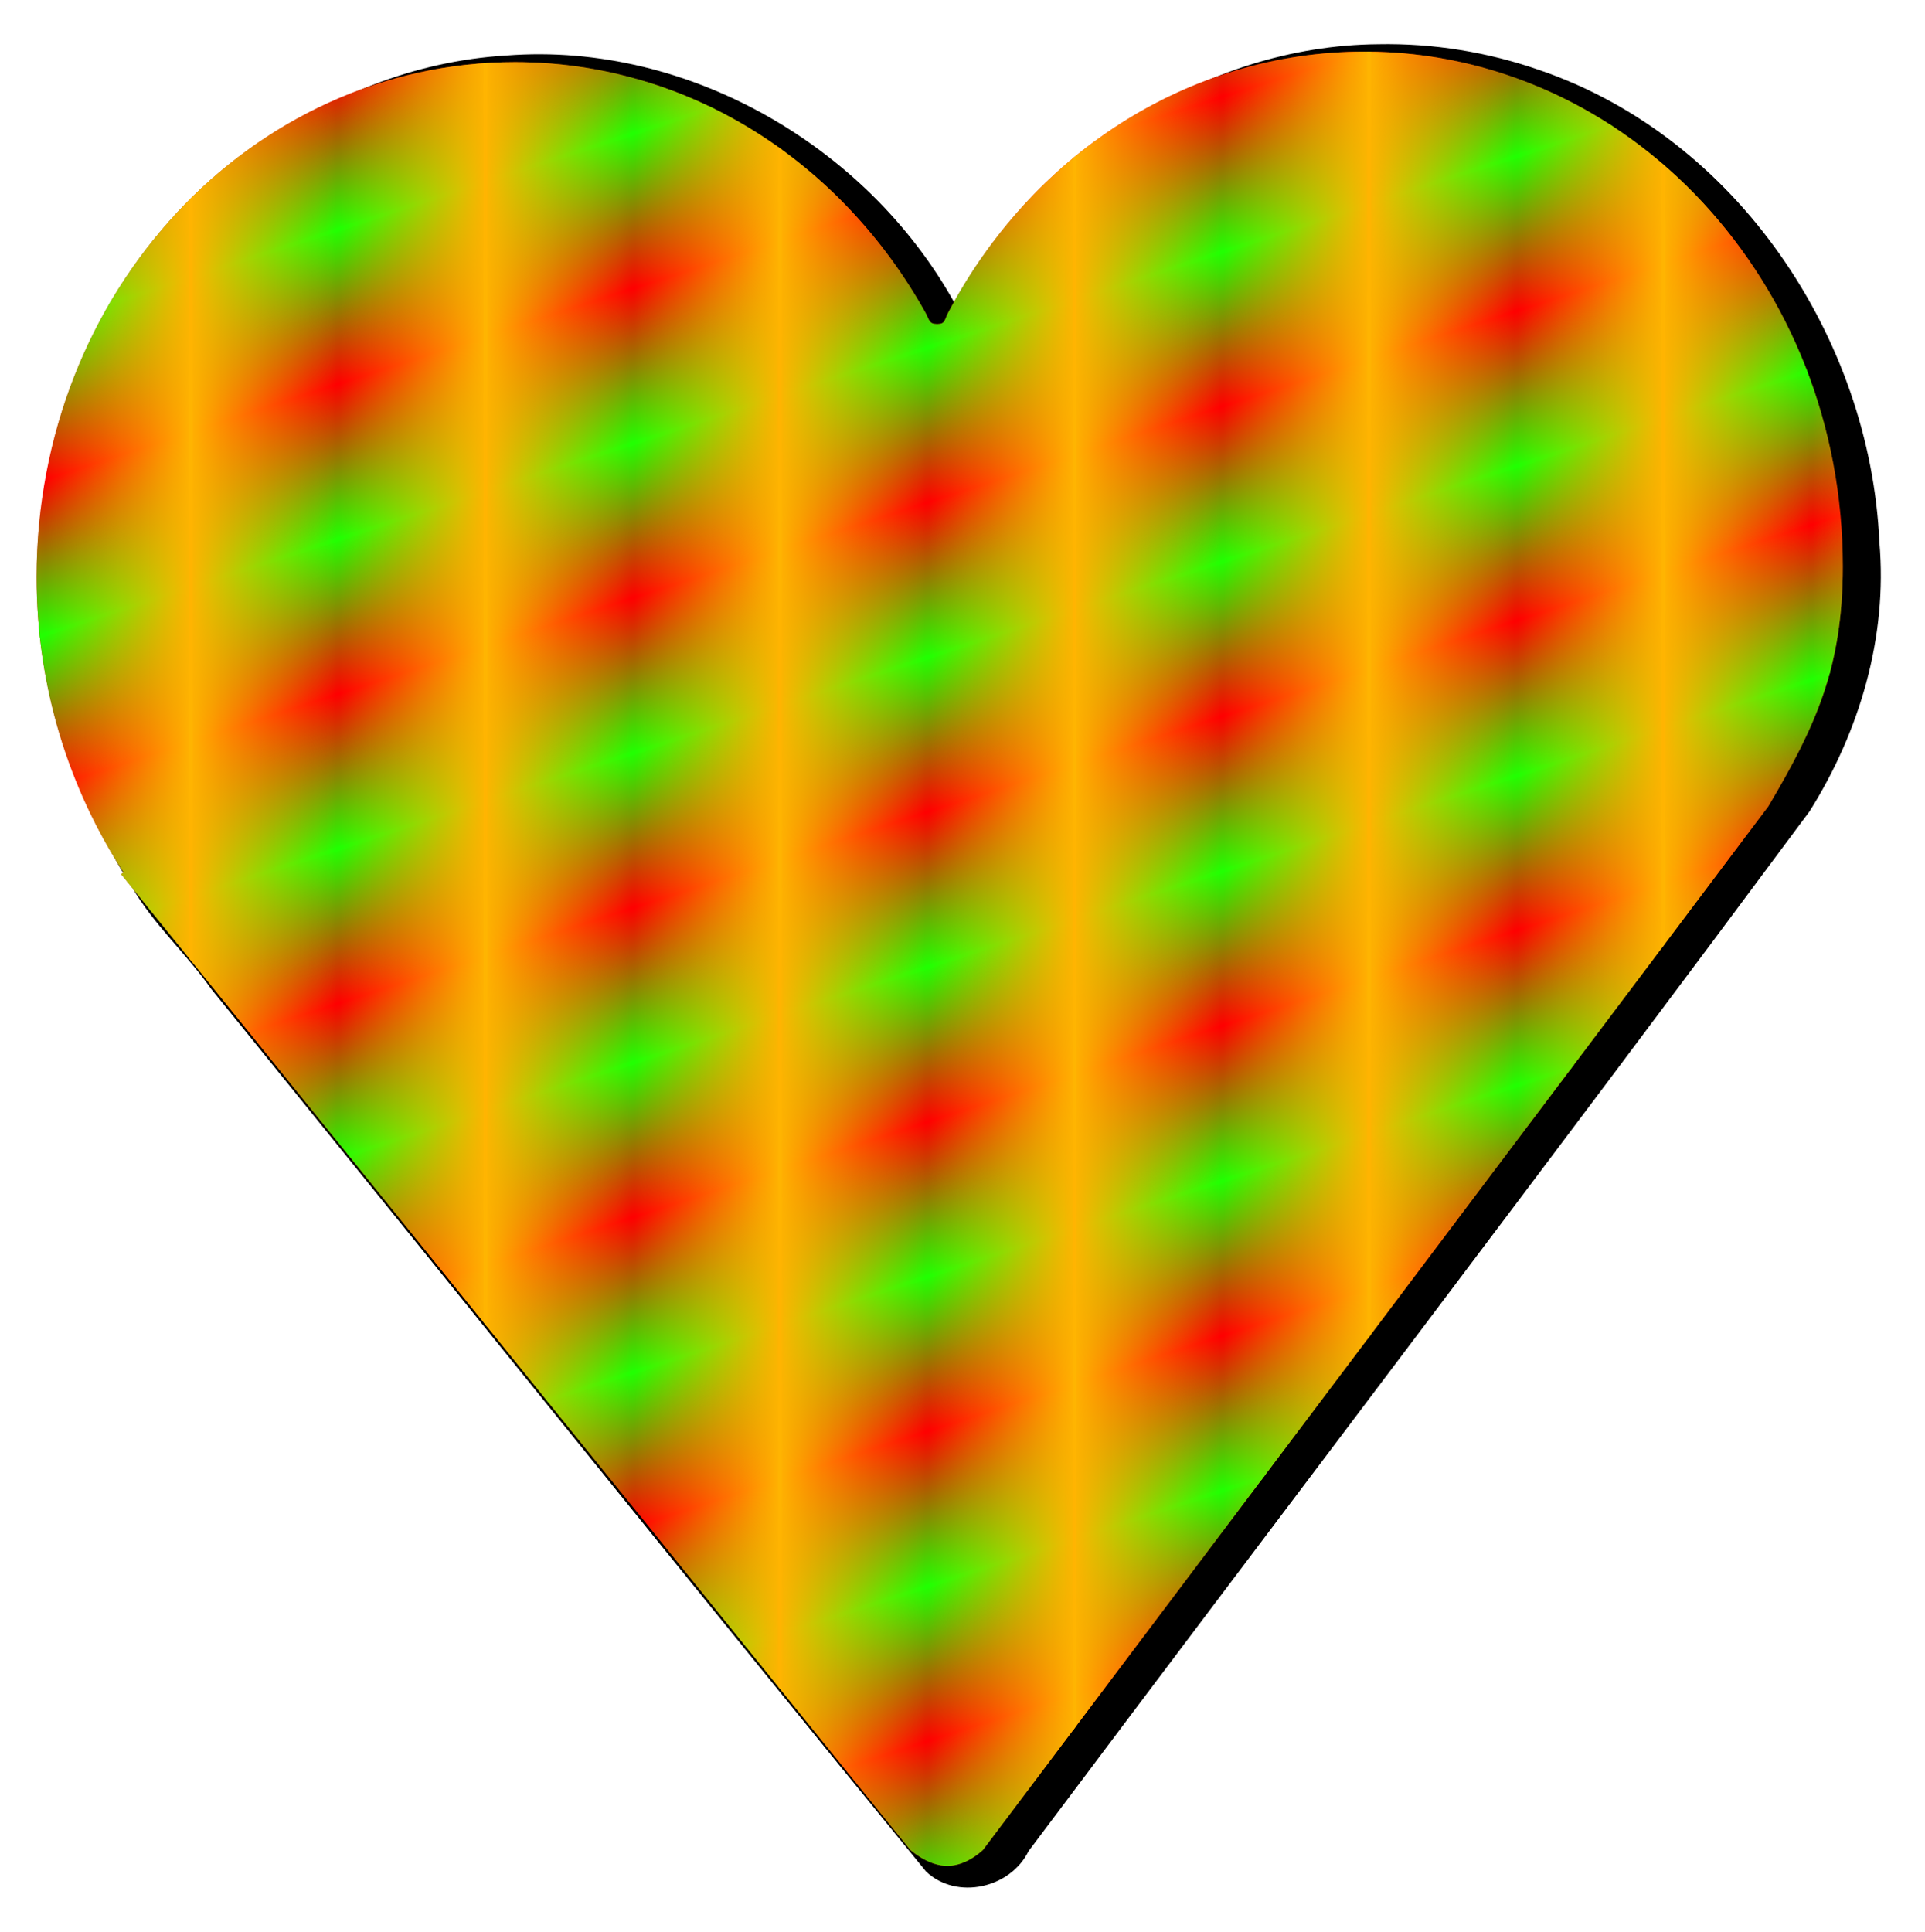 <?xml version="1.0"?>
<svg xmlns="http://www.w3.org/2000/svg" xmlns:xlink="http://www.w3.org/1999/xlink" height="519.228" width="517.43" version="1.0" viewBox="0 0 517.43 519.228">
  <defs>
    <linearGradient id="b">
      <stop offset="0" stop-color="#ffb401"/>
      <stop offset="1" stop-color="#ffb401" stop-opacity="0"/>
    </linearGradient>
    <linearGradient xlink:href="#a" id="f" x1="1700" y1="885.064" x2="1710" y2="885.064" gradientUnits="userSpaceOnUse" gradientTransform="scale(3.958) rotate(72 1717.878 -766.797)"/>
    <linearGradient xlink:href="#a" id="g" x1="-1720" y1="885.064" x2="-1710" y2="885.064" gradientUnits="userSpaceOnUse" gradientTransform="scale(-3.958 3.958) rotate(-72 -1717.878 -766.797)"/>
    <linearGradient xlink:href="#a" id="h" x1="1720" y1="885.064" x2="1730" y2="885.064" gradientUnits="userSpaceOnUse" gradientTransform="scale(3.958) rotate(72 1717.878 -766.797)"/>
    <linearGradient xlink:href="#a" id="i" x1="-1740" y1="885.064" x2="-1730" y2="885.064" gradientUnits="userSpaceOnUse" gradientTransform="scale(-3.958 3.958) rotate(-72 -1717.878 -766.797)"/>
    <linearGradient xlink:href="#a" id="j" x1="1740" y1="885.064" x2="1750" y2="885.064" gradientUnits="userSpaceOnUse" gradientTransform="scale(3.958) rotate(72 1717.878 -766.797)"/>
    <linearGradient xlink:href="#a" id="k" x1="-1760" y1="885.064" x2="-1750" y2="885.064" gradientUnits="userSpaceOnUse" gradientTransform="scale(-3.958 3.958) rotate(-72 -1717.878 -766.797)"/>
    <linearGradient xlink:href="#a" id="l" x1="1760" y1="885.064" x2="1770" y2="885.064" gradientUnits="userSpaceOnUse" gradientTransform="scale(3.958) rotate(72 1717.878 -766.797)"/>
    <linearGradient xlink:href="#a" id="m" x1="-1780" y1="885.064" x2="-1770" y2="885.064" gradientUnits="userSpaceOnUse" gradientTransform="scale(-3.958 3.958) rotate(-72 -1717.878 -766.797)"/>
    <linearGradient xlink:href="#a" id="n" x1="1780" y1="885.064" x2="1790" y2="885.064" gradientUnits="userSpaceOnUse" gradientTransform="scale(3.958) rotate(72 1717.878 -766.797)"/>
    <linearGradient xlink:href="#a" id="o" x1="-1800" y1="885.064" x2="-1790" y2="885.064" gradientUnits="userSpaceOnUse" gradientTransform="scale(-3.958 3.958) rotate(-72 -1717.878 -766.797)"/>
    <linearGradient xlink:href="#a" id="p" x1="1800" y1="885.064" x2="1810" y2="885.064" gradientUnits="userSpaceOnUse" gradientTransform="scale(3.958) rotate(72 1717.878 -766.797)"/>
    <linearGradient xlink:href="#a" id="q" x1="-1820" y1="885.064" x2="-1810" y2="885.064" gradientUnits="userSpaceOnUse" gradientTransform="scale(-3.958 3.958) rotate(-72 -1717.878 -766.797)"/>
    <linearGradient xlink:href="#a" id="r" x1="1820" y1="885.064" x2="1830" y2="885.064" gradientUnits="userSpaceOnUse" gradientTransform="scale(3.958) rotate(72 1717.878 -766.797)"/>
    <linearGradient xlink:href="#a" id="s" x1="-1840" y1="885.064" x2="-1830" y2="885.064" gradientUnits="userSpaceOnUse" gradientTransform="scale(-3.958 3.958) rotate(-72 -1717.878 -766.797)"/>
    <linearGradient xlink:href="#a" id="t" x1="1840" y1="885.064" x2="1850" y2="885.064" gradientUnits="userSpaceOnUse" gradientTransform="scale(3.958) rotate(72 1717.878 -766.797)"/>
    <linearGradient xlink:href="#a" id="u" x1="-1860" y1="885.064" x2="-1850" y2="885.064" gradientUnits="userSpaceOnUse" gradientTransform="scale(-3.958 3.958) rotate(-72 -1717.878 -766.797)"/>
    <linearGradient xlink:href="#a" id="v" x1="1860" y1="885.064" x2="1870" y2="885.064" gradientUnits="userSpaceOnUse" gradientTransform="scale(3.958) rotate(72 1717.878 -766.797)"/>
    <linearGradient xlink:href="#a" id="w" x1="-1880" y1="885.064" x2="-1870" y2="885.064" gradientUnits="userSpaceOnUse" gradientTransform="scale(-3.958 3.958) rotate(-72 -1717.878 -766.797)"/>
    <linearGradient xlink:href="#a" id="x" x1="1880" y1="885.064" x2="1890" y2="885.064" gradientUnits="userSpaceOnUse" gradientTransform="scale(3.958) rotate(72 1717.878 -766.797)"/>
    <linearGradient xlink:href="#a" id="y" x1="-1900" y1="885.064" x2="-1890" y2="885.064" gradientUnits="userSpaceOnUse" gradientTransform="scale(-3.958 3.958) rotate(-72 -1717.878 -766.797)"/>
    <linearGradient xlink:href="#a" id="z" x1="1900" y1="885.064" x2="1910" y2="885.064" gradientUnits="userSpaceOnUse" gradientTransform="scale(3.958) rotate(72 1717.878 -766.797)"/>
    <linearGradient xlink:href="#a" id="A" x1="-1920" y1="885.064" x2="-1910" y2="885.064" gradientUnits="userSpaceOnUse" gradientTransform="scale(-3.958 3.958) rotate(-72 -1717.878 -766.797)"/>
    <linearGradient xlink:href="#a" id="B" x1="1920" y1="885.064" x2="1930" y2="885.064" gradientUnits="userSpaceOnUse" gradientTransform="scale(3.958) rotate(72 1717.878 -766.797)"/>
    <linearGradient xlink:href="#a" id="C" x1="-1940" y1="885.064" x2="-1930" y2="885.064" gradientUnits="userSpaceOnUse" gradientTransform="scale(-3.958 3.958) rotate(-72 -1717.878 -766.797)"/>
    <linearGradient xlink:href="#a" id="D" x1="1940" y1="885.064" x2="1950" y2="885.064" gradientUnits="userSpaceOnUse" gradientTransform="scale(3.958) rotate(72 1717.878 -766.797)"/>
    <linearGradient xlink:href="#a" id="E" x1="-1960" y1="885.064" x2="-1950" y2="885.064" gradientUnits="userSpaceOnUse" gradientTransform="scale(-3.958 3.958) rotate(-72 -1717.878 -766.797)"/>
    <linearGradient xlink:href="#a" id="F" x1="1960" y1="885.064" x2="1970" y2="885.064" gradientUnits="userSpaceOnUse" gradientTransform="scale(3.958) rotate(72 1717.878 -766.797)"/>
    <linearGradient xlink:href="#a" id="G" x1="-1980" y1="885.064" x2="-1970" y2="885.064" gradientUnits="userSpaceOnUse" gradientTransform="scale(-3.958 3.958) rotate(-72 -1717.878 -766.797)"/>
    <linearGradient xlink:href="#a" id="H" x1="1980" y1="885.064" x2="1990" y2="885.064" gradientUnits="userSpaceOnUse" gradientTransform="scale(3.958) rotate(72 1717.878 -766.797)"/>
    <linearGradient xlink:href="#a" id="I" x1="-2000" y1="885.064" x2="-1990" y2="885.064" gradientUnits="userSpaceOnUse" gradientTransform="scale(-3.958 3.958) rotate(-72 -1717.878 -766.797)"/>
    <linearGradient xlink:href="#a" id="J" x1="2000" y1="885.064" x2="2010" y2="885.064" gradientUnits="userSpaceOnUse" gradientTransform="scale(3.958) rotate(72 1717.878 -766.797)"/>
    <linearGradient xlink:href="#a" id="K" x1="-2020" y1="885.064" x2="-2010" y2="885.064" gradientUnits="userSpaceOnUse" gradientTransform="scale(-3.958 3.958) rotate(-72 -1717.878 -766.797)"/>
    <linearGradient xlink:href="#a" id="L" x1="2020" y1="885.064" x2="2030" y2="885.064" gradientUnits="userSpaceOnUse" gradientTransform="scale(3.958) rotate(72 1717.878 -766.797)"/>
    <linearGradient xlink:href="#a" id="M" x1="-2040" y1="885.064" x2="-2030" y2="885.064" gradientUnits="userSpaceOnUse" gradientTransform="scale(-3.958 3.958) rotate(-72 -1717.878 -766.797)"/>
    <linearGradient xlink:href="#a" id="N" x1="2040" y1="885.064" x2="2050" y2="885.064" gradientUnits="userSpaceOnUse" gradientTransform="scale(3.958) rotate(72 1717.878 -766.797)"/>
    <linearGradient xlink:href="#a" id="O" x1="-2060" y1="885.064" x2="-2050" y2="885.064" gradientUnits="userSpaceOnUse" gradientTransform="scale(-3.958 3.958) rotate(-72 -1717.878 -766.797)"/>
    <linearGradient xlink:href="#a" id="P" x1="2060" y1="885.064" x2="2070" y2="885.064" gradientUnits="userSpaceOnUse" gradientTransform="scale(3.958) rotate(72 1717.878 -766.797)"/>
    <linearGradient xlink:href="#a" id="Q" x1="-2080" y1="885.064" x2="-2070" y2="885.064" gradientUnits="userSpaceOnUse" gradientTransform="scale(-3.958 3.958) rotate(-72 -1717.878 -766.797)"/>
    <linearGradient xlink:href="#a" id="R" x1="2080" y1="885.064" x2="2090" y2="885.064" gradientUnits="userSpaceOnUse" gradientTransform="scale(3.958) rotate(72 1717.878 -766.797)"/>
    <linearGradient xlink:href="#a" id="S" x1="-2100" y1="885.064" x2="-2090" y2="885.064" gradientUnits="userSpaceOnUse" gradientTransform="scale(-3.958 3.958) rotate(-72 -1717.878 -766.797)"/>
    <linearGradient xlink:href="#a" id="T" x1="2100" y1="885.064" x2="2110" y2="885.064" gradientUnits="userSpaceOnUse" gradientTransform="scale(3.958) rotate(72 1717.878 -766.797)"/>
    <linearGradient xlink:href="#a" id="U" x1="-2120" y1="885.064" x2="-2110" y2="885.064" gradientUnits="userSpaceOnUse" gradientTransform="scale(-3.958 3.958) rotate(-72 -1717.878 -766.797)"/>
    <linearGradient xlink:href="#a" id="V" x1="2120" y1="885.064" x2="2130" y2="885.064" gradientUnits="userSpaceOnUse" gradientTransform="scale(3.958) rotate(72 1717.878 -766.797)"/>
    <linearGradient xlink:href="#a" id="W" x1="-2140" y1="885.064" x2="-2130" y2="885.064" gradientUnits="userSpaceOnUse" gradientTransform="scale(-3.958 3.958) rotate(-72 -1717.878 -766.797)"/>
    <linearGradient xlink:href="#a" id="X" x1="2140" y1="885.064" x2="2150" y2="885.064" gradientUnits="userSpaceOnUse" gradientTransform="scale(3.958) rotate(72 1717.878 -766.797)"/>
    <linearGradient xlink:href="#a" id="Y" x1="-2160" y1="885.064" x2="-2150" y2="885.064" gradientUnits="userSpaceOnUse" gradientTransform="scale(-3.958 3.958) rotate(-72 -1717.878 -766.797)"/>
    <linearGradient xlink:href="#a" id="Z" x1="2160" y1="885.064" x2="2170" y2="885.064" gradientUnits="userSpaceOnUse" gradientTransform="scale(3.958) rotate(72 1717.878 -766.797)"/>
    <linearGradient xlink:href="#a" id="aa" x1="-2180" y1="885.064" x2="-2170" y2="885.064" gradientUnits="userSpaceOnUse" gradientTransform="scale(-3.958 3.958) rotate(-72 -1717.878 -766.797)"/>
    <linearGradient xlink:href="#a" id="ab" x1="2180" y1="885.064" x2="2190" y2="885.064" gradientUnits="userSpaceOnUse" gradientTransform="scale(3.958) rotate(72 1717.878 -766.797)"/>
    <linearGradient xlink:href="#a" id="ac" x1="-2200" y1="885.064" x2="-2190" y2="885.064" gradientUnits="userSpaceOnUse" gradientTransform="scale(-3.958 3.958) rotate(-72 -1717.878 -766.797)"/>
    <linearGradient xlink:href="#a" id="ad" x1="2200" y1="885.064" x2="2210" y2="885.064" gradientUnits="userSpaceOnUse" gradientTransform="scale(3.958) rotate(72 1717.878 -766.797)"/>
    <linearGradient xlink:href="#a" id="ae" x1="-2220" y1="885.064" x2="-2210" y2="885.064" gradientUnits="userSpaceOnUse" gradientTransform="scale(-3.958 3.958) rotate(-72 -1717.878 -766.797)"/>
    <linearGradient xlink:href="#a" id="af" x1="2220" y1="885.064" x2="2230" y2="885.064" gradientUnits="userSpaceOnUse" gradientTransform="scale(3.958) rotate(72 1717.878 -766.797)"/>
    <linearGradient xlink:href="#a" id="ag" x1="-2240" y1="885.064" x2="-2230" y2="885.064" gradientUnits="userSpaceOnUse" gradientTransform="scale(-3.958 3.958) rotate(-72 -1717.878 -766.797)"/>
    <linearGradient xlink:href="#a" id="ah" x1="2240" y1="885.064" x2="2250" y2="885.064" gradientUnits="userSpaceOnUse" gradientTransform="scale(3.958) rotate(72 1717.878 -766.797)"/>
    <linearGradient xlink:href="#a" id="ai" x1="-2260" y1="885.064" x2="-2250" y2="885.064" gradientUnits="userSpaceOnUse" gradientTransform="scale(-3.958 3.958) rotate(-72 -1717.878 -766.797)"/>
    <linearGradient xlink:href="#a" id="aj" x1="2260" y1="885.064" x2="2270" y2="885.064" gradientUnits="userSpaceOnUse" gradientTransform="scale(3.958) rotate(72 1717.878 -766.797)"/>
    <linearGradient xlink:href="#a" id="ak" x1="-2280" y1="885.064" x2="-2270" y2="885.064" gradientUnits="userSpaceOnUse" gradientTransform="scale(-3.958 3.958) rotate(-72 -1717.878 -766.797)"/>
    <linearGradient xlink:href="#a" id="al" x1="2280" y1="885.064" x2="2290" y2="885.064" gradientUnits="userSpaceOnUse" gradientTransform="scale(3.958) rotate(72 1717.878 -766.797)"/>
    <linearGradient xlink:href="#a" id="am" x1="-2300" y1="885.064" x2="-2290" y2="885.064" gradientUnits="userSpaceOnUse" gradientTransform="scale(-3.958 3.958) rotate(-72 -1717.878 -766.797)"/>
    <linearGradient xlink:href="#a" id="an" x1="2300" y1="885.064" x2="2310" y2="885.064" gradientUnits="userSpaceOnUse" gradientTransform="scale(3.958) rotate(72 1717.878 -766.797)"/>
    <linearGradient xlink:href="#a" id="ao" x1="-2320" y1="885.064" x2="-2310" y2="885.064" gradientUnits="userSpaceOnUse" gradientTransform="scale(-3.958 3.958) rotate(-72 -1717.878 -766.797)"/>
    <linearGradient xlink:href="#a" id="ap" x1="2320" y1="885.064" x2="2330" y2="885.064" gradientUnits="userSpaceOnUse" gradientTransform="scale(3.958) rotate(72 1717.878 -766.797)"/>
    <linearGradient xlink:href="#a" id="aq" x1="-2340" y1="885.064" x2="-2330" y2="885.064" gradientUnits="userSpaceOnUse" gradientTransform="scale(-3.958 3.958) rotate(-72 -1717.878 -766.797)"/>
    <linearGradient xlink:href="#b" id="ar" x1="1000" y1="737.362" x2="1010" y2="737.362" gradientUnits="userSpaceOnUse" gradientTransform="matrix(3.958 0 0 15.037 -4274.289 -10964.736)"/>
    <linearGradient id="a">
      <stop offset="0" stop-color="#22ff01"/>
      <stop offset="1" stop-color="#25ff01" stop-opacity="0"/>
    </linearGradient>
    <linearGradient xlink:href="#b" id="as" gradientUnits="userSpaceOnUse" x1="1000" y1="737.362" x2="1010" y2="737.362" gradientTransform="matrix(-3.958 0 0 15.037 3721.889 -10964.736)"/>
    <linearGradient xlink:href="#b" id="at" gradientUnits="userSpaceOnUse" x1="1000" y1="737.362" x2="1010" y2="737.362" gradientTransform="matrix(3.958 0 0 15.037 -4195.119 -10964.736)"/>
    <linearGradient xlink:href="#b" id="au" gradientUnits="userSpaceOnUse" gradientTransform="matrix(-3.958 0 0 15.037 3801.059 -10964.736)" x1="1000" y1="737.362" x2="1010" y2="737.362"/>
    <linearGradient xlink:href="#b" id="av" gradientUnits="userSpaceOnUse" x1="1000" y1="737.362" x2="1010" y2="737.362" gradientTransform="matrix(3.958 0 0 15.037 -4115.949 -10964.736)"/>
    <linearGradient xlink:href="#b" id="aw" gradientUnits="userSpaceOnUse" gradientTransform="matrix(-3.958 0 0 15.037 3880.229 -10964.736)" x1="1000" y1="737.362" x2="1010" y2="737.362"/>
    <linearGradient xlink:href="#b" id="ax" gradientUnits="userSpaceOnUse" gradientTransform="matrix(3.958 0 0 15.037 -4036.779 -10964.736)" x1="1000" y1="737.362" x2="1010" y2="737.362"/>
    <linearGradient xlink:href="#b" id="ay" gradientUnits="userSpaceOnUse" gradientTransform="matrix(-3.958 0 0 15.037 3959.399 -10964.736)" x1="1000" y1="737.362" x2="1010" y2="737.362"/>
    <linearGradient xlink:href="#b" id="az" gradientUnits="userSpaceOnUse" x1="1000" y1="737.362" x2="1010" y2="737.362" gradientTransform="matrix(3.958 0 0 15.037 -3957.608 -10964.736)"/>
    <linearGradient xlink:href="#b" id="aA" gradientUnits="userSpaceOnUse" gradientTransform="matrix(-3.958 0 0 15.037 4038.569 -10964.736)" x1="1000" y1="737.362" x2="1010" y2="737.362"/>
    <linearGradient xlink:href="#b" id="aB" gradientUnits="userSpaceOnUse" gradientTransform="matrix(3.958 0 0 15.037 -3878.438 -10964.736)" x1="1000" y1="737.362" x2="1010" y2="737.362"/>
    <linearGradient xlink:href="#b" id="aC" gradientUnits="userSpaceOnUse" gradientTransform="matrix(-3.958 0 0 15.037 4117.739 -10964.736)" x1="1000" y1="737.362" x2="1010" y2="737.362"/>
    <linearGradient xlink:href="#b" id="aD" gradientUnits="userSpaceOnUse" gradientTransform="matrix(3.958 0 0 15.037 -3799.268 -10964.736)" x1="1000" y1="737.362" x2="1010" y2="737.362"/>
    <linearGradient xlink:href="#b" id="aE" gradientUnits="userSpaceOnUse" gradientTransform="matrix(-3.958 0 0 15.037 4196.909 -10964.736)" x1="1000" y1="737.362" x2="1010" y2="737.362"/>
    <linearGradient xlink:href="#b" id="aF" gradientUnits="userSpaceOnUse" gradientTransform="matrix(3.958 0 0 15.037 -3720.098 -10964.736)" x1="1000" y1="737.362" x2="1010" y2="737.362"/>
    <linearGradient xlink:href="#b" id="aG" gradientUnits="userSpaceOnUse" gradientTransform="matrix(-3.958 0 0 15.037 4276.079 -10964.736)" x1="1000" y1="737.362" x2="1010" y2="737.362"/>
    <linearGradient xlink:href="#b" id="aH" gradientUnits="userSpaceOnUse" x1="1000" y1="737.362" x2="1010" y2="737.362" gradientTransform="matrix(3.958 0 0 15.037 -3640.928 -10964.736)"/>
    <linearGradient xlink:href="#b" id="aI" gradientUnits="userSpaceOnUse" gradientTransform="matrix(-3.958 0 0 15.037 4355.249 -10964.736)" x1="1000" y1="737.362" x2="1010" y2="737.362"/>
    <linearGradient xlink:href="#b" id="aJ" gradientUnits="userSpaceOnUse" gradientTransform="matrix(3.958 0 0 15.037 -3561.758 -10964.736)" x1="1000" y1="737.362" x2="1010" y2="737.362"/>
    <linearGradient xlink:href="#b" id="aK" gradientUnits="userSpaceOnUse" gradientTransform="matrix(-3.958 0 0 15.037 4434.42 -10964.736)" x1="1000" y1="737.362" x2="1010" y2="737.362"/>
    <linearGradient xlink:href="#b" id="aL" gradientUnits="userSpaceOnUse" gradientTransform="matrix(3.958 0 0 15.037 -3482.588 -10964.736)" x1="1000" y1="737.362" x2="1010" y2="737.362"/>
    <linearGradient xlink:href="#b" id="aM" gradientUnits="userSpaceOnUse" gradientTransform="matrix(-3.958 0 0 15.037 4513.59 -10964.736)" x1="1000" y1="737.362" x2="1010" y2="737.362"/>
    <linearGradient xlink:href="#b" id="aN" gradientUnits="userSpaceOnUse" gradientTransform="matrix(3.958 0 0 15.037 -3403.418 -10964.736)" x1="1000" y1="737.362" x2="1010" y2="737.362"/>
    <linearGradient xlink:href="#b" id="aO" gradientUnits="userSpaceOnUse" gradientTransform="matrix(-3.958 0 0 15.037 4592.76 -10964.736)" x1="1000" y1="737.362" x2="1010" y2="737.362"/>
    <linearGradient xlink:href="#b" id="aP" gradientUnits="userSpaceOnUse" gradientTransform="matrix(3.958 0 0 15.037 -3324.248 -10964.736)" x1="1000" y1="737.362" x2="1010" y2="737.362"/>
    <linearGradient xlink:href="#b" id="aQ" gradientUnits="userSpaceOnUse" gradientTransform="matrix(-3.958 0 0 15.037 4671.93 -10964.736)" x1="1000" y1="737.362" x2="1010" y2="737.362"/>
    <linearGradient xlink:href="#b" id="aR" gradientUnits="userSpaceOnUse" gradientTransform="matrix(3.958 0 0 15.037 -3245.078 -10964.736)" x1="1000" y1="737.362" x2="1010" y2="737.362"/>
    <linearGradient xlink:href="#b" id="aS" gradientUnits="userSpaceOnUse" gradientTransform="matrix(-3.958 0 0 15.037 4751.1 -10964.736)" x1="1000" y1="737.362" x2="1010" y2="737.362"/>
    <linearGradient xlink:href="#b" id="aT" gradientUnits="userSpaceOnUse" gradientTransform="matrix(3.958 0 0 15.037 -3165.908 -10964.736)" x1="1000" y1="737.362" x2="1010" y2="737.362"/>
    <linearGradient xlink:href="#b" id="aU" gradientUnits="userSpaceOnUse" gradientTransform="matrix(-3.958 0 0 15.037 4830.27 -10964.736)" x1="1000" y1="737.362" x2="1010" y2="737.362"/>
    <linearGradient xlink:href="#b" id="aV" gradientUnits="userSpaceOnUse" gradientTransform="matrix(3.958 0 0 15.037 -3086.738 -10964.736)" x1="1000" y1="737.362" x2="1010" y2="737.362"/>
    <linearGradient xlink:href="#b" id="aW" gradientUnits="userSpaceOnUse" gradientTransform="matrix(-3.958 0 0 15.037 4909.44 -10964.736)" x1="1000" y1="737.362" x2="1010" y2="737.362"/>
    <linearGradient xlink:href="#b" id="aX" gradientUnits="userSpaceOnUse" x1="1000" y1="737.362" x2="1010" y2="737.362" gradientTransform="matrix(3.958 0 0 15.037 -3007.568 -10964.736)"/>
    <linearGradient xlink:href="#b" id="aY" gradientUnits="userSpaceOnUse" gradientTransform="matrix(-3.958 0 0 15.037 4988.61 -10964.736)" x1="1000" y1="737.362" x2="1010" y2="737.362"/>
    <linearGradient xlink:href="#b" id="aZ" gradientUnits="userSpaceOnUse" gradientTransform="matrix(3.958 0 0 15.037 -2928.398 -10964.736)" x1="1000" y1="737.362" x2="1010" y2="737.362"/>
    <linearGradient xlink:href="#b" id="ba" gradientUnits="userSpaceOnUse" gradientTransform="matrix(-3.958 0 0 15.037 5067.78 -10964.736)" x1="1000" y1="737.362" x2="1010" y2="737.362"/>
    <linearGradient xlink:href="#b" id="bb" gradientUnits="userSpaceOnUse" gradientTransform="matrix(3.958 0 0 15.037 -2849.227 -10964.736)" x1="1000" y1="737.362" x2="1010" y2="737.362"/>
    <linearGradient xlink:href="#b" id="bc" gradientUnits="userSpaceOnUse" gradientTransform="matrix(-3.958 0 0 15.037 5146.95 -10964.736)" x1="1000" y1="737.362" x2="1010" y2="737.362"/>
    <linearGradient xlink:href="#b" id="bd" gradientUnits="userSpaceOnUse" gradientTransform="matrix(3.958 0 0 15.037 -2770.057 -10964.736)" x1="1000" y1="737.362" x2="1010" y2="737.362"/>
    <linearGradient xlink:href="#b" id="be" gradientUnits="userSpaceOnUse" gradientTransform="matrix(-3.958 0 0 15.037 5226.12 -10964.736)" x1="1000" y1="737.362" x2="1010" y2="737.362"/>
    <linearGradient xlink:href="#b" id="bf" gradientUnits="userSpaceOnUse" gradientTransform="matrix(3.958 0 0 15.037 -2690.887 -10964.736)" x1="1000" y1="737.362" x2="1010" y2="737.362"/>
    <linearGradient xlink:href="#b" id="bg" gradientUnits="userSpaceOnUse" gradientTransform="matrix(-3.958 0 0 15.037 5305.29 -10964.736)" x1="1000" y1="737.362" x2="1010" y2="737.362"/>
    <linearGradient xlink:href="#b" id="bh" gradientUnits="userSpaceOnUse" gradientTransform="matrix(3.958 0 0 15.037 -2611.717 -10964.736)" x1="1000" y1="737.362" x2="1010" y2="737.362"/>
    <linearGradient xlink:href="#b" id="bi" gradientUnits="userSpaceOnUse" gradientTransform="matrix(-3.958 0 0 15.037 5384.46 -10964.736)" x1="1000" y1="737.362" x2="1010" y2="737.362"/>
    <linearGradient xlink:href="#b" id="bj" gradientUnits="userSpaceOnUse" gradientTransform="matrix(3.958 0 0 15.037 -2532.547 -10964.736)" x1="1000" y1="737.362" x2="1010" y2="737.362"/>
    <linearGradient xlink:href="#b" id="bk" gradientUnits="userSpaceOnUse" gradientTransform="matrix(-3.958 0 0 15.037 5463.63 -10964.736)" x1="1000" y1="737.362" x2="1010" y2="737.362"/>
    <linearGradient xlink:href="#b" id="bl" gradientUnits="userSpaceOnUse" gradientTransform="matrix(3.958 0 0 15.037 -2453.377 -10964.736)" x1="1000" y1="737.362" x2="1010" y2="737.362"/>
    <linearGradient xlink:href="#b" id="bm" gradientUnits="userSpaceOnUse" gradientTransform="matrix(-3.958 0 0 15.037 5542.8 -10964.736)" x1="1000" y1="737.362" x2="1010" y2="737.362"/>
    <linearGradient xlink:href="#b" id="bn" gradientUnits="userSpaceOnUse" gradientTransform="matrix(3.958 0 0 15.037 -2374.207 -10964.736)" x1="1000" y1="737.362" x2="1010" y2="737.362"/>
    <linearGradient xlink:href="#b" id="bo" gradientUnits="userSpaceOnUse" gradientTransform="matrix(-3.958 0 0 15.037 5621.97 -10964.736)" x1="1000" y1="737.362" x2="1010" y2="737.362"/>
    <linearGradient xlink:href="#b" id="bp" gradientUnits="userSpaceOnUse" gradientTransform="matrix(3.958 0 0 15.037 -2295.037 -10964.736)" x1="1000" y1="737.362" x2="1010" y2="737.362"/>
    <linearGradient xlink:href="#b" id="bq" gradientUnits="userSpaceOnUse" gradientTransform="matrix(-3.958 0 0 15.037 5701.14 -10964.736)" x1="1000" y1="737.362" x2="1010" y2="737.362"/>
    <linearGradient xlink:href="#b" id="br" gradientUnits="userSpaceOnUse" gradientTransform="matrix(3.958 0 0 15.037 -2215.867 -10964.736)" x1="1000" y1="737.362" x2="1010" y2="737.362"/>
    <linearGradient xlink:href="#b" id="bs" gradientUnits="userSpaceOnUse" gradientTransform="matrix(-3.958 0 0 15.037 5780.31 -10964.736)" x1="1000" y1="737.362" x2="1010" y2="737.362"/>
    <linearGradient xlink:href="#b" id="bt" gradientUnits="userSpaceOnUse" gradientTransform="matrix(3.958 0 0 15.037 -2136.697 -10964.736)" x1="1000" y1="737.362" x2="1010" y2="737.362"/>
    <linearGradient xlink:href="#b" id="bu" gradientUnits="userSpaceOnUse" gradientTransform="matrix(-3.958 0 0 15.037 5859.48 -10964.736)" x1="1000" y1="737.362" x2="1010" y2="737.362"/>
    <linearGradient xlink:href="#b" id="bv" gradientUnits="userSpaceOnUse" gradientTransform="matrix(3.958 0 0 15.037 -2057.527 -10964.736)" x1="1000" y1="737.362" x2="1010" y2="737.362"/>
    <linearGradient xlink:href="#b" id="bw" gradientUnits="userSpaceOnUse" gradientTransform="matrix(-3.958 0 0 15.037 5938.65 -10964.736)" x1="1000" y1="737.362" x2="1010" y2="737.362"/>
    <linearGradient xlink:href="#b" id="bx" gradientUnits="userSpaceOnUse" gradientTransform="matrix(3.958 0 0 15.037 -1978.357 -10964.736)" x1="1000" y1="737.362" x2="1010" y2="737.362"/>
    <linearGradient xlink:href="#b" id="by" gradientUnits="userSpaceOnUse" gradientTransform="matrix(-3.958 0 0 15.037 6017.82 -10964.736)" x1="1000" y1="737.362" x2="1010" y2="737.362"/>
    <linearGradient xlink:href="#b" id="bz" gradientUnits="userSpaceOnUse" gradientTransform="matrix(3.958 0 0 15.037 -1899.187 -10964.736)" x1="1000" y1="737.362" x2="1010" y2="737.362"/>
    <linearGradient xlink:href="#b" id="bA" gradientUnits="userSpaceOnUse" gradientTransform="matrix(-3.958 0 0 15.037 6096.99 -10964.736)" x1="1000" y1="737.362" x2="1010" y2="737.362"/>
    <linearGradient xlink:href="#b" id="bB" gradientUnits="userSpaceOnUse" gradientTransform="matrix(3.958 0 0 15.037 -1820.017 -10964.736)" x1="1000" y1="737.362" x2="1010" y2="737.362"/>
    <linearGradient xlink:href="#b" id="bC" gradientUnits="userSpaceOnUse" gradientTransform="matrix(-3.958 0 0 15.037 6176.16 -10964.736)" x1="1000" y1="737.362" x2="1010" y2="737.362"/>
    <filter id="c" x="-.024" width="1.048" y="-.024" height="1.048" color-interpolation-filters="sRGB">
      <feGaussianBlur stdDeviation="4.946"/>
    </filter>
    <filter height="1.5" y="-.25" width="1.5" x="-.25" id="e" color-interpolation-filters="sRGB">
      <feTurbulence result="result0" seed="57" numOctaves="2" baseFrequency="0.1 0.015"/>
      <feComposite result="result1" in2="result0" in="result0"/>
      <feComposite result="fbSourceGraphic" in="SourceGraphic" operator="arithmetic" in2="result1" k1="1"/>
      <feGaussianBlur stdDeviation="10" result="result8" in="fbSourceGraphic"/>
      <feComposite in2="result8" result="result6" operator="xor" in="result8"/>
      <feDisplacementMap scale="100" result="result4" in="result1" in2="result6"/>
      <feComposite in2="result4" result="result2" operator="arithmetic" k1="1" in="SourceGraphic"/>
      <feComposite operator="out" in="SourceGraphic" in2="result2"/>
    </filter>
    <clipPath clipPathUnits="userSpaceOnUse" id="d">
      <path d="M316.334 204.216c-47.959 0-89.78 28.287-111.885 70.182-1.033 1.956-.742 3.06-2.966 3.049-2.26-.012-2.054-1.111-3.147-3.074-22.468-40.334-63.451-67.334-110.321-67.334-70.978 0-128.595 61.971-128.595 138.32 0 29.583 8.687 56.992 23.414 79.491l-.688.446 212.09 262.242s4.77 4.425 10.147 4.331c5.23-.09 9.436-4.322 9.436-4.322l211.08-280.45c12.666-21.43 20.03-37.315 20.03-64.56 0-76.349-57.61-138.32-128.595-138.32z" stroke-width="5.272" stroke-linejoin="round"/>
    </clipPath>
  </defs>
  <path d="M320.047 202.236c-47.097.365-91.44 30.192-112.719 71.684-22.984-43.37-72.171-72.48-121.586-68.66C36.015 208.212-8.574 243.387-27 289.06c-18.979 44.91-14.29 98.846 12.122 139.813 5.802 10.026 14.66 17.9 21.3 27.373 64.076 79.013 127.723 158.406 192.097 237.158 8.26 7.75 22.638 4.477 27.549-5.51 69.89-93.205 140.472-185.918 209.906-279.445 13.477-21.447 21.005-46.889 18.79-72.313-2.43-55.004-38.29-108.75-91.164-126.88-13.947-4.9-28.77-7.31-43.552-7.02z" filter="url(#c)" transform="translate(50.413 -190.343)"/>
  <g clip-path="url(#d)" filter="url(#e)" transform="translate(50.413 -190.343)">
    <path d="M-316.285-1352.662V1577.13h2574.027v-2930.293H-316.285v.5z" fill="red"/>
    <path d="M1917.904-1523.943c-905.866 294.333-1811.732 588.669-2717.6 883.002 4.185 12.864 8.363 25.731 12.544 38.597C118.87-896.733 1024.897-1191.115 1930.922-1485.5c-4.185-12.865-8.362-25.733-12.543-38.6l-.475.157z" fill="url(#f)"/>
    <path d="M1930.137-1486.295c-905.867 294.333-1811.733 588.668-2717.6 883 4.185 12.865 8.362 25.733 12.543 38.6 906.024-294.39 1812.05-588.773 2718.074-883.159-4.184-12.864-8.362-25.731-12.543-38.597l-.474.156z" fill="url(#g)"/>
    <path d="M1942.37-1448.648C1036.502-1154.315 130.635-859.98-775.23-565.646c4.184 12.865 8.362 25.732 12.543 38.6 906.023-294.39 1812.049-588.773 2718.074-883.16-4.185-12.865-8.363-25.732-12.543-38.599l-.475.157z" fill="url(#h)"/>
    <path d="M1954.602-1411c-905.867 294.334-1811.733 588.669-2717.6 883.002 4.184 12.865 8.362 25.732 12.543 38.598 906.024-294.39 1812.05-588.772 2718.074-883.157-4.184-12.865-8.362-25.733-12.543-38.6l-.474.157z" fill="url(#i)"/>
    <path d="M1966.834-1373.352c-905.867 294.334-1811.733 588.668-2717.6 883 4.185 12.866 8.363 25.733 12.543 38.6 905.839-294.33 1811.68-588.652 2717.52-882.978 1.054-1.365-1.607-5.43-1.918-7.788-3.356-10.33-6.715-20.66-10.07-30.99l-.475.156z" fill="url(#j)"/>
    <path d="M1979.066-1335.705C1073.2-1041.371 167.334-747.036-738.534-452.703c4.185 12.865 8.363 25.732 12.544 38.598 906.023-294.39 1812.05-588.772 2718.074-883.157-4.17-12.822-8.333-25.645-12.498-38.469h-.363c-.053 0-.109-.01-.157.025z" fill="url(#k)"/>
    <path d="M1991.299-1298.057c-905.867 294.334-1811.733 588.668-2717.6 883 4.185 12.866 8.363 25.733 12.543 38.6 905.839-294.33 1811.68-588.652 2717.52-882.978 1.054-1.366-1.607-5.43-1.918-7.788-3.357-10.33-6.715-20.66-10.07-30.99l-.475.156z" fill="url(#l)"/>
    <path d="M2003.531-1260.41c-905.866 294.334-1811.733 588.669-2717.6 883.002 4.185 12.865 8.363 25.731 12.544 38.597 905.838-294.329 1811.68-588.65 2717.52-882.976 1.053-1.365-1.607-5.43-1.918-7.787-3.342-10.287-6.686-20.574-10.026-30.861h-.363c-.054 0-.109-.01-.157.024z" fill="url(#m)"/>
    <path d="M2015.764-1222.762c-905.867 294.333-1811.733 588.668-2717.6 883 4.185 12.866 8.362 25.733 12.543 38.6 906.024-294.39 1812.05-588.773 2718.076-883.158-4.17-12.821-8.334-25.644-12.5-38.467h-.363c-.053 0-.109-.01-.156.025z" fill="url(#n)"/>
    <path d="M2027.998-1185.115C1122.131-890.781 216.264-596.446-689.604-302.113c4.185 12.865 8.363 25.733 12.543 38.6 906.025-294.39 1812.051-588.773 2718.077-883.159-4.185-12.865-8.363-25.733-12.543-38.6l-.475.157z" fill="url(#o)"/>
    <path d="M2040.23-1147.467C1134.363-853.133 228.496-558.797-677.37-264.465c4.184 12.865 8.362 25.732 12.543 38.598 906.024-294.39 1812.05-588.771 2718.076-883.156-4.185-12.866-8.362-25.733-12.543-38.6l-.475.156z" fill="url(#p)"/>
    <path d="M2052.463-1109.818l-2717.602 883c4.185 12.865 8.363 25.733 12.543 38.6 906.025-294.39 1812.051-588.773 2718.077-883.159-4.185-12.865-8.363-25.732-12.544-38.598l-.474.157z" fill="url(#q)"/>
    <path d="M2064.695-1072.172C1158.828-777.838 252.961-483.502-652.906-189.17c4.184 12.865 8.362 25.732 12.543 38.598 906.024-294.39 1812.05-588.771 2718.076-883.157-4.185-12.865-8.363-25.733-12.543-38.6l-.475.157z" fill="url(#r)"/>
    <path d="M2076.928-1034.523l-2717.602 883c4.185 12.865 8.363 25.733 12.543 38.6 906.024-294.39 1812.05-588.773 2718.076-883.159-4.184-12.865-8.362-25.732-12.543-38.598l-.474.157z" fill="url(#s)"/>
    <path d="M2089.16-996.877L-628.44-113.875c4.185 12.865 8.363 25.732 12.545 38.598 906.023-294.39 1812.049-588.772 2718.074-883.157-4.185-12.865-8.363-25.733-12.543-38.6l-.475.157z" fill="url(#t)"/>
    <path d="M2101.393-959.229c-905.867 294.334-1811.733 588.668-2717.6 883 4.184 12.866 8.362 25.733 12.543 38.6C302.36-332.019 1208.386-626.4 2114.41-920.787c-4.184-12.865-8.362-25.732-12.543-38.598l-.474.156z" fill="url(#u)"/>
    <path d="M2113.625-921.582C1207.758-627.248 301.892-332.913-603.975-38.58c4.185 12.865 8.363 25.733 12.543 38.6 906.024-294.39 1812.05-588.773 2718.075-883.159-4.185-12.865-8.363-25.733-12.543-38.6l-.475.157z" fill="url(#v)"/>
    <path d="M2125.857-883.934C1219.991-589.6 314.125-295.264-591.743-.932c4.185 12.865 8.363 25.732 12.544 38.598C326.824-256.723 1232.85-551.105 2138.875-845.49c-4.184-12.866-8.362-25.733-12.543-38.6l-.475.156z" fill="url(#w)"/>
    <path d="M2138.09-846.285c-905.867 294.333-1811.733 588.668-2717.6 883 4.185 12.865 8.363 25.733 12.543 38.6 906.024-294.39 1812.05-588.773 2718.074-883.159-4.184-12.864-8.362-25.731-12.543-38.597l-.474.156z" fill="url(#x)"/>
    <path d="M2150.322-808.639C1244.456-514.305 338.59-219.969-567.278 74.363c4.185 12.865 8.363 25.732 12.544 38.598C351.289-181.428 1257.315-475.81 2163.34-770.195c-4.185-12.866-8.362-25.733-12.543-38.6l-.475.156z" fill="url(#y)"/>
    <path d="M2162.555-770.99l-2717.6 883c4.185 12.865 8.362 25.733 12.543 38.6 906.024-294.39 1812.05-588.773 2718.074-883.159-4.184-12.865-8.362-25.731-12.543-38.597l-.474.156z" fill="url(#z)"/>
    <path d="M2174.787-733.344c-905.866 294.334-1811.733 588.67-2717.6 883.002 4.185 12.865 8.363 25.732 12.543 38.598C375.754-106.134 1281.78-400.515 2187.805-694.9c-4.185-12.866-8.363-25.733-12.543-38.6l-.475.156z" fill="url(#A)"/>
    <path d="M2187.02-695.695l-2717.6 883c4.184 12.865 8.362 25.733 12.543 38.6 906.023-294.39 1812.05-588.773 2718.074-883.159-4.184-12.865-8.362-25.732-12.543-38.598l-.475.157z" fill="url(#B)"/>
    <path d="M2199.252-658.049c-905.867 294.334-1811.733 588.67-2717.6 883.002 4.185 12.866 8.363 25.733 12.543 38.6C400.22-30.837 1306.245-325.22 2212.27-619.605c-4.184-12.866-8.362-25.733-12.542-38.6l-.475.156z" fill="url(#C)"/>
    <path d="M2211.484-620.4C1305.618-326.067 399.752-31.731-506.116 262.602c4.185 12.864 8.363 25.731 12.544 38.597C412.45 6.81 1318.478-287.572 2224.502-581.957c-4.185-12.865-8.362-25.733-12.543-38.6l-.475.157z" fill="url(#D)"/>
    <path d="M2223.717-582.752c-905.867 294.333-1811.733 588.668-2717.6 883 4.185 12.865 8.363 25.733 12.543 38.6 906.024-294.39 1812.05-588.773 2718.074-883.159-4.184-12.864-8.362-25.731-12.543-38.597l-.474.156z" fill="url(#E)"/>
    <path d="M2235.95-545.105l-2717.6 883.001c4.184 12.865 8.362 25.732 12.543 38.598C436.916 82.105 1342.942-212.277 2248.967-506.662c-4.185-12.865-8.363-25.733-12.543-38.6l-.475.157z" fill="url(#F)"/>
    <path d="M2248.182-507.457c-905.867 294.333-1811.733 588.668-2717.6 883 4.185 12.865 8.362 25.733 12.543 38.6 906.024-294.39 1812.05-588.773 2718.074-883.159-4.184-12.864-8.362-25.731-12.543-38.597l-.474.156z" fill="url(#G)"/>
    <path d="M2260.414-469.81l-2717.6 883.001c4.185 12.865 8.363 25.732 12.543 38.598C461.381 157.4 1367.407-136.982 2273.432-431.367c-4.185-12.866-8.363-25.733-12.543-38.6l-.475.156z" fill="url(#H)"/>
    <path d="M2272.646-432.162c-905.866 294.333-1811.732 588.668-2717.6 883 4.185 12.865 8.363 25.733 12.544 38.6 906.023-294.39 1812.05-588.773 2718.074-883.159-4.184-12.864-8.362-25.731-12.543-38.597l-.475.156z" fill="url(#I)"/>
    <path d="M2284.879-394.516c-905.867 294.334-1811.733 588.67-2717.6 883.002 4.185 12.866 8.363 25.733 12.543 38.6 906.024-294.39 1812.05-588.773 2718.075-883.158-4.185-12.866-8.363-25.733-12.543-38.6l-.475.156z" fill="url(#J)"/>
    <path d="M2297.111-356.867C1391.245-62.533 485.38 231.802-420.489 526.135c4.185 12.865 8.363 25.731 12.544 38.597 906.023-294.389 1812.049-588.77 2718.074-883.156-4.185-12.865-8.362-25.733-12.543-38.6l-.475.157z" fill="url(#K)"/>
    <path d="M2309.344-319.219c-905.867 294.333-1811.733 588.668-2717.6 883 4.185 12.866 8.362 25.733 12.543 38.6 906.024-294.39 1812.05-588.773 2718.074-883.158-4.184-12.865-8.362-25.732-12.543-38.598l-.474.156z" fill="url(#L)"/>
    <path d="M2321.576-281.572C1415.71 12.762 509.843 307.097-396.024 601.43c4.185 12.864 8.363 25.731 12.544 38.597 906.023-294.389 1812.049-588.77 2718.074-883.156-4.185-12.865-8.363-25.733-12.543-38.6l-.475.157z" fill="url(#M)"/>
    <path d="M2333.809-243.924c-905.867 294.333-1811.733 588.668-2717.6 883 4.184 12.866 8.362 25.733 12.543 38.6 906.024-294.39 1812.05-588.773 2718.074-883.158-4.184-12.865-8.362-25.732-12.543-38.598l-.474.156z" fill="url(#N)"/>
    <path d="M2346.041-206.277C1440.174 88.056 534.308 382.392-371.559 676.725c4.185 12.864 8.363 25.731 12.543 38.597 906.024-294.389 1812.05-588.77 2718.075-883.156-4.185-12.865-8.363-25.733-12.543-38.6l-.475.157z" fill="url(#O)"/>
    <path d="M2358.273-168.629c-905.866 294.333-1811.732 588.668-2717.6 883 4.185 12.865 8.363 25.733 12.544 38.6C559.24 458.58 1465.267 164.198 2371.29-130.188c-4.184-12.864-8.362-25.731-12.543-38.597l-.475.156z" fill="url(#P)"/>
    <path d="M2370.506-130.982C1464.639 163.35 558.773 457.687-347.094 752.02c4.185 12.865 8.363 25.732 12.543 38.6C571.473 496.23 1477.5 201.846 2383.523-92.54c-4.184-12.864-8.362-25.732-12.543-38.599l-.474.157z" fill="url(#Q)"/>
    <path d="M2382.738-93.334C1476.872 201 571.006 495.335-334.862 789.668c4.185 12.865 8.363 25.732 12.544 38.598C583.705 533.876 1489.73 239.494 2395.756-54.891c-4.185-12.865-8.362-25.733-12.543-38.6l-.475.157z" fill="url(#R)"/>
    <path d="M2394.97-55.686c-905.866 294.334-1811.732 588.668-2717.599 883 4.185 12.866 8.362 25.733 12.543 38.6 906.024-294.39 1812.05-588.772 2718.074-883.158-4.184-12.865-8.362-25.732-12.543-38.598l-.474.156z" fill="url(#S)"/>
    <path d="M2407.203-18.04C1501.336 276.296 595.47 570.63-310.397 864.964c4.185 12.865 8.363 25.732 12.543 38.598C608.17 609.17 1514.196 314.789 2420.221 20.404c-4.185-12.865-8.363-25.733-12.543-38.6l-.475.157z" fill="url(#T)"/>
    <path d="M2419.436 19.61l-2717.6 883c4.184 12.865 8.362 25.732 12.543 38.599 906.023-294.39 1812.05-588.773 2718.074-883.158-4.184-12.865-8.362-25.732-12.543-38.598l-.474.156z" fill="url(#U)"/>
    <path d="M2431.668 57.256C1525.801 351.59 619.935 645.925-285.932 940.258c4.185 12.865 8.363 25.733 12.543 38.6 906.024-294.39 1812.05-588.773 2718.075-883.159-4.185-12.865-8.363-25.733-12.543-38.6l-.475.157z" fill="url(#V)"/>
    <path d="M2443.9 94.904C1538.034 389.238 632.168 683.574-273.7 977.906c4.185 12.865 8.363 25.732 12.544 38.598 906.023-294.39 1812.05-588.773 2718.074-883.158-4.184-12.865-8.362-25.732-12.543-38.598l-.475.156z" fill="url(#W)"/>
    <path d="M2456.133 132.55C1550.266 426.886 644.4 721.22-261.467 1015.554c4.185 12.865 8.363 25.733 12.543 38.6C657.1 759.762 1563.126 465.38 2469.15 170.993c-4.184-12.865-8.362-25.733-12.543-38.6l-.474.157z" fill="url(#X)"/>
    <path d="M2468.365 170.2l-2717.6 883.001c4.185 12.865 8.363 25.732 12.544 38.598 906.023-294.39 1812.049-588.771 2718.074-883.156-4.185-12.866-8.362-25.733-12.543-38.6l-.475.156z" fill="url(#Y)"/>
    <path d="M2480.598 207.848l-2717.6 883c4.185 12.865 8.362 25.733 12.543 38.6 906.024-294.39 1812.05-588.773 2718.074-883.159-4.184-12.865-8.362-25.732-12.543-38.598l-.474.157z" fill="url(#Z)"/>
    <path d="M2492.83 245.494c-905.866 294.334-1811.733 588.67-2717.6 883.002 4.185 12.865 8.363 25.732 12.543 38.598 906.024-294.39 1812.05-588.771 2718.075-883.157-4.185-12.865-8.363-25.732-12.543-38.6l-.475.157z" fill="url(#aa)"/>
    <path d="M2505.063 283.143l-2717.6 883c4.184 12.865 8.362 25.732 12.543 38.6 906.023-294.39 1812.05-588.773 2718.074-883.159-4.184-12.865-8.362-25.732-12.543-38.598l-.474.157z" fill="url(#ab)"/>
    <path d="M2517.295 320.79l-2717.6 883.001c4.185 12.865 8.363 25.733 12.543 38.6C718.262 948 1624.288 653.618 2530.313 359.232c-4.185-12.865-8.363-25.733-12.544-38.6l-.474.157z" fill="url(#ac)"/>
    <path d="M2529.527 358.438c-905.866 294.333-1811.732 588.668-2717.6 883.001 4.185 12.865 8.363 25.732 12.544 38.598 905.98-294.374 1811.962-588.743 2717.943-883.113-3.861-12.924-8.323-25.754-12.412-38.643l-.475.156z" fill="url(#ad)"/>
    <path d="M2541.76 396.086c-905.867 294.333-1811.733 588.668-2717.6 883 4.185 12.865 8.363 25.733 12.543 38.6 906.024-294.39 1812.05-588.773 2718.074-883.159-4.184-12.864-8.362-25.731-12.543-38.597l-.474.156z" fill="url(#ae)"/>
    <path d="M2553.992 433.732c-905.866 294.334-1811.733 588.67-2717.6 883.002 4.185 12.865 8.363 25.732 12.544 38.598 906.023-294.389 1812.049-588.771 2718.074-883.156-4.185-12.866-8.363-25.733-12.543-38.6l-.475.156z" fill="url(#af)"/>
    <path d="M2566.225 471.38c-905.867 294.334-1811.733 588.669-2717.6 883 4.185 12.866 8.362 25.734 12.543 38.6 906.024-294.39 1812.05-588.772 2718.074-883.158-4.184-12.864-8.362-25.731-12.543-38.597l-.474.156z" fill="url(#ag)"/>
    <path d="M2578.457 509.027c-905.867 294.334-1811.733 588.67-2717.6 883.002 4.185 12.865 8.363 25.732 12.543 38.598 906.024-294.389 1812.05-588.771 2718.075-883.156-4.185-12.866-8.363-25.733-12.543-38.6l-.475.156z" fill="url(#ah)"/>
    <path d="M2590.69 546.676l-2717.6 883c4.184 12.865 8.362 25.733 12.543 38.6 906.023-294.39 1812.05-588.773 2718.074-883.159-4.184-12.865-8.362-25.731-12.543-38.597l-.475.156z" fill="url(#ai)"/>
    <path d="M2602.922 584.322c-905.867 294.334-1811.733 588.67-2717.6 883.002 4.185 12.866 8.363 25.733 12.543 38.6 906.024-294.39 1812.05-588.773 2718.075-883.158-4.185-12.866-8.363-25.733-12.543-38.6l-.475.156z" fill="url(#aj)"/>
    <path d="M2615.154 621.97c-905.866 294.335-1811.732 588.67-2717.6 883.003 4.185 12.864 8.363 25.731 12.544 38.597C816.12 1249.181 1722.147 954.8 2628.172 660.414c-4.185-12.865-8.363-25.733-12.543-38.6l-.475.157z" fill="url(#ak)"/>
    <path d="M2627.387 659.62c-905.867 294.332-1811.733 588.667-2717.6 883 4.185 12.864 8.362 25.732 12.543 38.599 906.024-294.39 1812.05-588.773 2718.074-883.158-4.184-12.865-8.362-25.732-12.543-38.598l-.474.156z" fill="url(#al)"/>
    <path d="M2639.62 697.266c-905.867 294.333-1811.734 588.669-2717.6 883.002 4.184 12.864 8.362 25.731 12.542 38.597 906.024-294.389 1812.05-588.771 2718.075-883.156-4.185-12.865-8.363-25.733-12.543-38.6l-.475.157z" fill="url(#am)"/>
    <path d="M2651.852 734.914c-905.867 294.333-1811.733 588.668-2717.6 883 4.184 12.865 8.362 25.733 12.543 38.6 906.024-294.39 1812.05-588.773 2718.074-883.159-4.184-12.864-8.362-25.731-12.543-38.597l-.474.156z" fill="url(#an)"/>
    <path d="M2664.084 772.56c-905.867 294.334-1811.733 588.67-2717.6 883.003 4.185 12.864 8.363 25.731 12.543 38.597 906.024-294.389 1812.05-588.771 2718.075-883.156-4.185-12.865-8.363-25.733-12.543-38.6l-.475.157z" fill="url(#ao)"/>
    <path d="M2676.316 810.209c-905.866 294.333-1811.732 588.668-2717.6 883 4.185 12.865 8.363 25.733 12.544 38.6 906.023-294.39 1812.05-588.773 2718.074-883.159-4.184-12.864-8.362-25.731-12.543-38.597l-.475.156z" fill="url(#ap)"/>
    <path d="M2688.549 847.855c-905.867 294.334-1811.733 588.67-2717.6 883.002 4.185 12.866 8.363 25.733 12.543 38.6 906.024-294.39 1812.05-588.773 2718.074-883.158-4.184-12.866-8.362-25.733-12.543-38.6l-.474.156z" fill="url(#aq)"/>
    <path d="M-316.285-1305.799v2857.453h40.586v-2857.953h-40.586v.5z" fill="url(#ar)"/>
    <path d="M-276.7-1305.799v2857.453h40.585v-2857.953H-276.7v.5z" fill="url(#as)"/>
    <path d="M-237.115-1305.799v2857.453h40.586v-2857.953h-40.586v.5z" fill="url(#at)"/>
    <path d="M-197.53-1305.799v2857.453h40.585v-2857.953h-40.584v.5z" fill="url(#au)"/>
    <path d="M-157.945-1305.799v2857.453h40.586v-2857.953h-40.586v.5z" fill="url(#av)"/>
    <path d="M-118.36-1305.799v2857.453h40.585v-2857.953h-40.584v.5z" fill="url(#aw)"/>
    <path d="M-78.775-1305.799v2857.453h40.586v-2857.953h-40.586v.5z" fill="url(#ax)"/>
    <path d="M-39.19-1305.799v2857.453H1.396v-2857.953H-39.19v.5z" fill="url(#ay)"/>
    <path d="M.395-1305.799v2857.453H40.98v-2857.953H.395v.5z" fill="url(#az)"/>
    <path d="M39.98-1305.799v2857.453h40.584v-2857.953H39.98v.5z" fill="url(#aA)"/>
    <path d="M79.564-1305.799v2857.453h40.586v-2857.953H79.564v.5z" fill="url(#aB)"/>
    <path d="M119.15-1305.799v2857.453h40.584v-2857.953H119.15v.5z" fill="url(#aC)"/>
    <path d="M158.734-1305.799v2857.453h40.586v-2857.953h-40.586v.5z" fill="url(#aD)"/>
    <path d="M198.32-1305.799v2857.453h40.586v-2857.953H198.32v.5z" fill="url(#aE)"/>
    <path d="M237.906-1305.799v2857.453h40.584v-2857.953h-40.584v.5z" fill="url(#aF)"/>
    <path d="M277.49-1305.799v2857.453h40.586v-2857.953H277.49v.5z" fill="url(#aG)"/>
    <path d="M317.076-1305.799v2857.453h40.584v-2857.953h-40.584v.5z" fill="url(#aH)"/>
    <path d="M356.66-1305.799v2857.453h40.586v-2857.953H356.66v.5z" fill="url(#aI)"/>
    <path d="M396.246-1305.799v2857.453h40.584v-2857.953h-40.584v.5z" fill="url(#aJ)"/>
    <path d="M435.83-1305.799v2857.453h40.586v-2857.953H435.83v.5z" fill="url(#aK)"/>
    <path d="M475.416-1305.799v2857.453H516v-2857.953h-40.584v.5z" fill="url(#aL)"/>
    <path d="M515-1305.799v2857.453h40.586v-2857.953H515v.5z" fill="url(#aM)"/>
    <path d="M554.586-1305.799v2857.453h40.584v-2857.953h-40.584v.5z" fill="url(#aN)"/>
    <path d="M594.17-1305.799v2857.453h40.586v-2857.953H594.17v.5z" fill="url(#aO)"/>
    <path d="M633.756-1305.799v2857.453h40.584v-2857.953h-40.584v.5z" fill="url(#aP)"/>
    <path d="M673.34-1305.799v2857.453h40.586v-2857.953H673.34v.5z" fill="url(#aQ)"/>
    <path d="M712.926-1305.799v2857.453h40.586v-2857.953h-40.586v.5z" fill="url(#aR)"/>
    <path d="M752.512-1305.799v2857.453h40.584v-2857.953h-40.584v.5z" fill="url(#aS)"/>
    <path d="M792.096-1305.799v2857.453h40.586v-2857.953h-40.586v.5z" fill="url(#aT)"/>
    <path d="M831.682-1305.799v2857.453h40.584v-2857.953h-40.584v.5z" fill="url(#aU)"/>
    <path d="M871.266-1305.799v2857.453h40.586v-2857.953h-40.586v.5z" fill="url(#aV)"/>
    <path d="M910.852-1305.799v2857.453h40.584v-2857.953h-40.584v.5z" fill="url(#aW)"/>
    <path d="M950.436-1305.799v2857.453h40.585v-2857.953h-40.585v.5z" fill="url(#aX)"/>
    <path d="M990.021-1305.799v2857.453h40.585v-2857.953H990.02v.5z" fill="url(#aY)"/>
    <path d="M1029.605-1305.799v2857.453h40.586v-2857.953h-40.586v.5z" fill="url(#aZ)"/>
    <path d="M1069.191-1305.799v2857.453h40.584v-2857.953h-40.584v.5z" fill="url(#ba)"/>
    <path d="M1108.775-1305.799v2857.453h40.586v-2857.953h-40.586v.5z" fill="url(#bb)"/>
    <path d="M1148.361-1305.799v2857.453h40.584v-2857.953h-40.584v.5z" fill="url(#bc)"/>
    <path d="M1187.945-1305.799v2857.453h40.586v-2857.953h-40.586v.5z" fill="url(#bd)"/>
    <path d="M1227.531-1305.799v2857.453h40.584v-2857.953h-40.584v.5z" fill="url(#be)"/>
    <path d="M1267.115-1305.799v2857.453h40.586v-2857.953h-40.586v.5z" fill="url(#bf)"/>
    <path d="M1306.701-1305.799v2857.453h40.586v-2857.953h-40.586v.5z" fill="url(#bg)"/>
    <path d="M1346.287-1305.799v2857.453h40.584v-2857.953h-40.584v.5z" fill="url(#bh)"/>
    <path d="M1385.871-1305.799v2857.453h40.586v-2857.953h-40.586v.5z" fill="url(#bi)"/>
    <path d="M1425.457-1305.799v2857.453h40.584v-2857.953h-40.584v.5z" fill="url(#bj)"/>
    <path d="M1465.041-1305.799v2857.453h40.586v-2857.953h-40.586v.5z" fill="url(#bk)"/>
    <path d="M1504.627-1305.799v2857.453h40.584v-2857.953h-40.584v.5z" fill="url(#bl)"/>
    <path d="M1544.21-1305.799v2857.453h40.587v-2857.953h-40.586v.5z" fill="url(#bm)"/>
    <path d="M1583.797-1305.799v2857.453h40.584v-2857.953h-40.584v.5z" fill="url(#bn)"/>
    <path d="M1623.38-1305.799v2857.453h40.587v-2857.953h-40.586v.5z" fill="url(#bo)"/>
    <path d="M1662.967-1305.799v2857.453h40.584v-2857.953h-40.584v.5z" fill="url(#bp)"/>
    <path d="M1702.55-1305.799v2857.453h40.587v-2857.953h-40.586v.5z" fill="url(#bq)"/>
    <path d="M1742.137-1305.799v2857.453h40.586v-2857.953h-40.586v.5z" fill="url(#br)"/>
    <path d="M1781.723-1305.799v2857.453h40.584v-2857.953h-40.584v.5z" fill="url(#bs)"/>
    <path d="M1821.307-1305.799v2857.453h40.586v-2857.953h-40.586v.5z" fill="url(#bt)"/>
    <path d="M1860.893-1305.799v2857.453h40.584v-2857.953h-40.584v.5z" fill="url(#bu)"/>
    <path d="M1900.477-1305.799v2857.453h40.585v-2857.953h-40.585v.5z" fill="url(#bv)"/>
    <path d="M1940.063-1305.799v2857.453h40.583v-2857.953h-40.583v.5z" fill="url(#bw)"/>
    <path d="M1979.647-1305.799v2857.453h40.585v-2857.953h-40.585v.5z" fill="url(#bx)"/>
    <path d="M2019.232-1305.799v2857.453h40.584v-2857.953h-40.584v.5z" fill="url(#by)"/>
    <path d="M2058.816-1305.799v2857.453h40.586v-2857.953h-40.586v.5z" fill="url(#bz)"/>
    <path d="M2098.402-1305.799v2857.453h40.584v-2857.953h-40.584v.5z" fill="url(#bA)"/>
    <path d="M2137.986-1305.799v2857.453h40.586v-2857.953h-40.586v.5z" fill="url(#bB)"/>
    <path d="M2177.572-1305.799v2857.453h40.584v-2857.953h-40.584v.5z" fill="url(#bC)"/>
  </g>
</svg>
